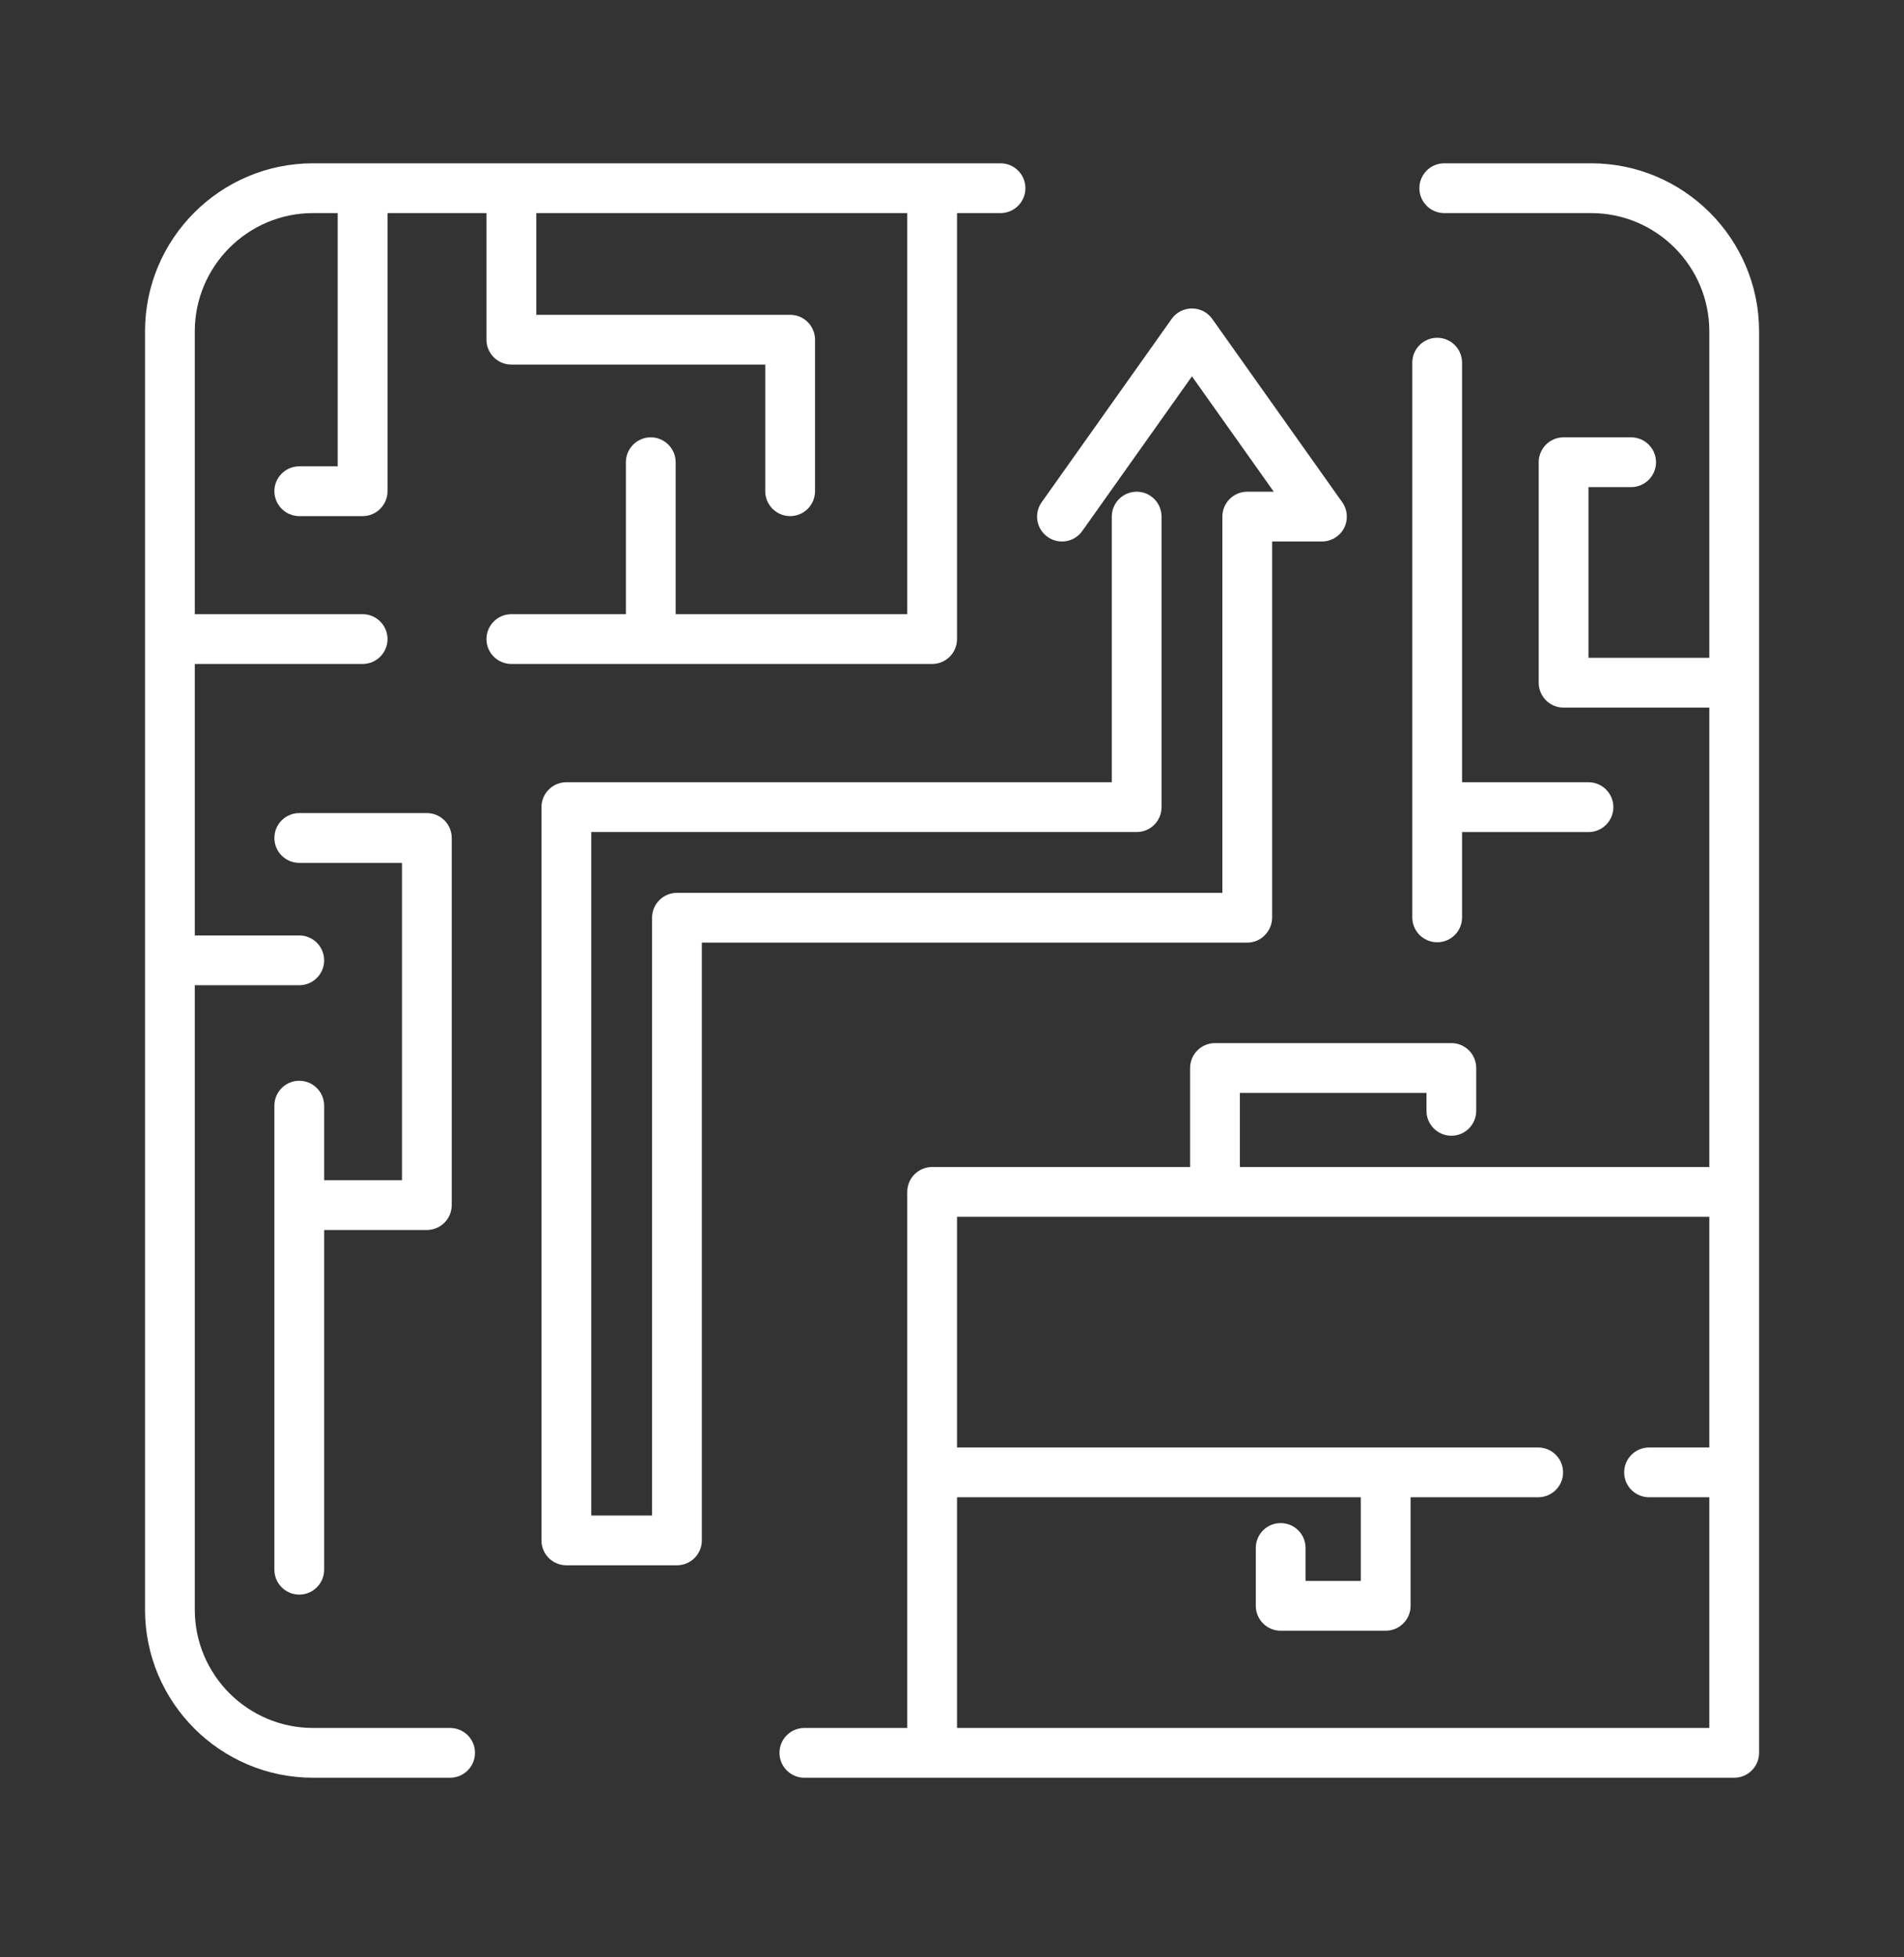 <svg width="36" height="37" viewBox="0 0 36 37" fill="none" xmlns="http://www.w3.org/2000/svg">
<rect x="0" y="0" width="36" height="37" fill="#333333" stroke="none"/>
<path d="M30.083 3.087H27.307C27.047 3.087 26.837 3.298 26.837 3.557C26.837 3.817 27.047 4.028 27.307 4.028H30.083C31.316 4.028 32.319 5.031 32.319 6.264V12.435H30.034V9.208H30.84C31.1 9.208 31.311 8.997 31.311 8.738C31.311 8.478 31.1 8.267 30.84 8.267H29.563C29.303 8.267 29.093 8.478 29.093 8.738V12.905C29.093 13.165 29.303 13.376 29.563 13.376H32.319V22.06H23.443V20.659H26.971V20.998C26.971 21.258 27.182 21.469 27.442 21.469C27.701 21.469 27.912 21.258 27.912 20.998V20.189C27.912 19.929 27.701 19.718 27.442 19.718H22.973C22.713 19.718 22.502 19.929 22.502 20.189V22.06H17.625C17.365 22.06 17.154 22.271 17.154 22.531V32.664H15.209C14.949 32.664 14.738 32.874 14.738 33.134C14.738 33.394 14.949 33.605 15.209 33.605H17.625H32.79C33.049 33.605 33.26 33.394 33.26 33.134V22.531V6.264C33.26 4.512 31.835 3.087 30.083 3.087ZM32.319 27.362H31.18C30.92 27.362 30.709 27.573 30.709 27.833C30.709 28.093 30.92 28.303 31.18 28.303H32.319V32.664H18.095V28.303H25.729V29.885H24.685V29.261C24.685 29.001 24.474 28.791 24.214 28.791C23.954 28.791 23.744 29.001 23.744 29.261V30.355C23.744 30.615 23.954 30.826 24.214 30.826H26.2C26.46 30.826 26.671 30.615 26.671 30.355V28.303H29.083C29.343 28.303 29.554 28.093 29.554 27.833C29.554 27.573 29.343 27.362 29.083 27.362H18.095V23.002H32.319V27.362Z" fill="white"/>
<path d="M5.658 20.43C5.398 20.43 5.188 20.641 5.188 20.901V29.673C5.188 29.932 5.398 30.143 5.658 30.143C5.918 30.143 6.129 29.932 6.129 29.673V23.251H8.07C8.33 23.251 8.541 23.04 8.541 22.78V15.84C8.541 15.58 8.33 15.37 8.07 15.37H5.658C5.398 15.37 5.188 15.58 5.188 15.84C5.188 16.1 5.398 16.311 5.658 16.311H7.6V22.31H6.129V20.901C6.129 20.641 5.918 20.43 5.658 20.43Z" fill="white"/>
<path d="M27.174 17.812C27.433 17.812 27.644 17.602 27.644 17.342V15.729H30.034C30.294 15.729 30.505 15.518 30.505 15.258C30.505 14.998 30.294 14.787 30.034 14.787H27.644V6.856C27.644 6.596 27.433 6.385 27.174 6.385C26.914 6.385 26.703 6.596 26.703 6.856V17.342C26.703 17.602 26.914 17.812 27.174 17.812Z" fill="white"/>
<path d="M24.053 17.342V10.236H24.995C25.171 10.236 25.332 10.138 25.413 9.982C25.493 9.825 25.48 9.637 25.378 9.493L22.921 6.029C22.833 5.904 22.69 5.831 22.537 5.831C22.384 5.831 22.241 5.904 22.153 6.029L19.696 9.493C19.545 9.705 19.595 9.999 19.807 10.149C20.019 10.3 20.313 10.25 20.463 10.038L22.537 7.114L24.084 9.295H23.582C23.323 9.295 23.112 9.506 23.112 9.766V16.878H12.799C12.54 16.878 12.329 17.089 12.329 17.348V28.648H11.179V15.728H21.492C21.752 15.728 21.962 15.518 21.962 15.258V9.766C21.962 9.506 21.752 9.295 21.492 9.295C21.232 9.295 21.021 9.506 21.021 9.766V14.787H10.709C10.449 14.787 10.238 14.998 10.238 15.258V29.119C10.238 29.379 10.449 29.589 10.709 29.589H12.799C13.059 29.589 13.27 29.379 13.27 29.119V17.819H23.582C23.842 17.819 24.053 17.602 24.053 17.342Z" fill="white"/>
<path d="M18.095 12.081V4.028H18.917C19.177 4.028 19.388 3.817 19.388 3.557C19.388 3.298 19.177 3.087 18.917 3.087H5.919C4.167 3.087 2.742 4.512 2.742 6.264V30.428C2.742 32.18 4.167 33.605 5.919 33.605H8.51C8.77 33.605 8.981 33.394 8.981 33.134C8.981 32.874 8.77 32.664 8.51 32.664H5.919C4.686 32.664 3.683 31.661 3.683 30.428V18.624H5.659C5.918 18.624 6.129 18.413 6.129 18.154C6.129 17.894 5.918 17.683 5.659 17.683H3.683V12.551H6.856C7.116 12.551 7.327 12.341 7.327 12.081C7.327 11.821 7.116 11.61 6.856 11.61H3.683V6.264C3.683 5.031 4.686 4.028 5.919 4.028H6.385V8.815H5.659C5.399 8.815 5.188 9.026 5.188 9.285C5.188 9.545 5.399 9.756 5.659 9.756H6.856C7.116 9.756 7.327 9.545 7.327 9.285V4.028H9.198V6.421C9.198 6.681 9.409 6.892 9.669 6.892H14.469V9.285C14.469 9.545 14.68 9.756 14.94 9.756C15.2 9.756 15.41 9.545 15.41 9.285V6.421C15.41 6.161 15.2 5.951 14.94 5.951H10.14V4.028H17.154V11.61H12.775V8.738C12.775 8.478 12.564 8.267 12.304 8.267C12.045 8.267 11.834 8.478 11.834 8.738V11.61H9.669C9.409 11.61 9.198 11.821 9.198 12.081C9.198 12.341 9.409 12.551 9.669 12.551H17.625C17.884 12.551 18.095 12.341 18.095 12.081Z" fill="white"/>
</svg>
